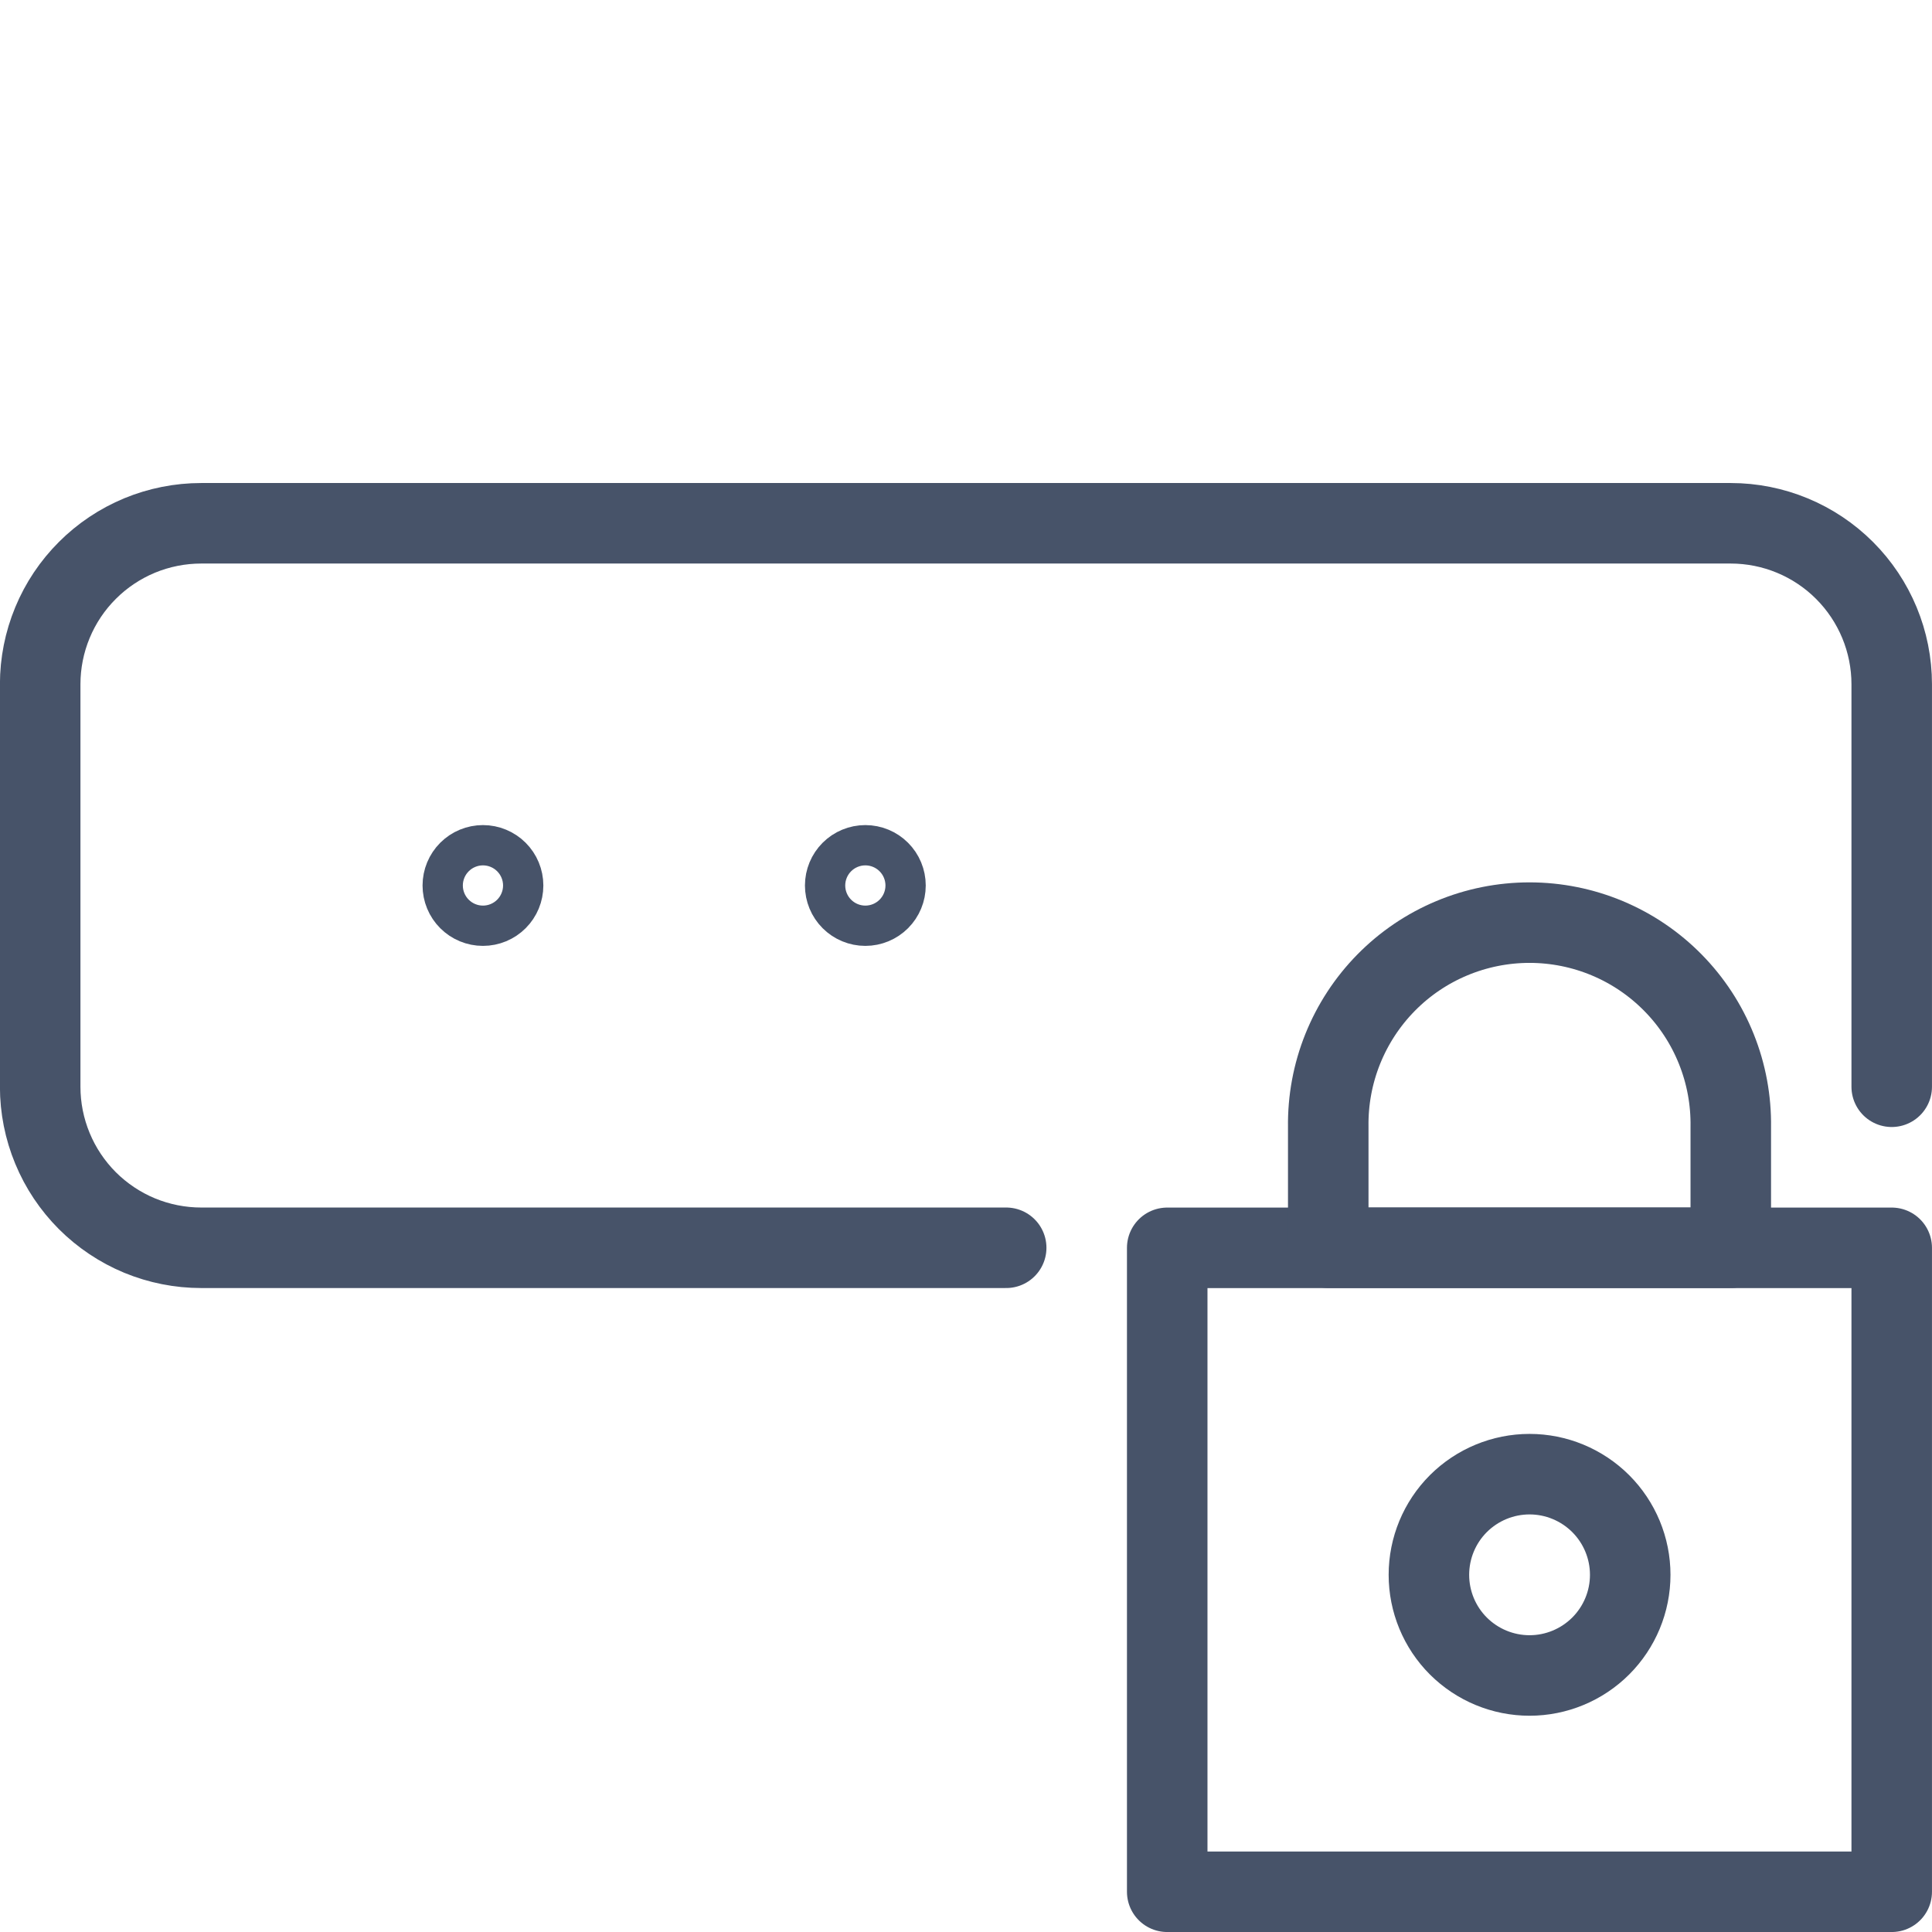 <svg width="40" height="40" viewBox="0 0 40 40" fill="none" xmlns="http://www.w3.org/2000/svg">
<g id="faq-1 1">
<path id="Vector" d="M17.916 17.916C18.027 17.916 18.133 17.96 18.211 18.038C18.289 18.116 18.333 18.222 18.333 18.333C18.333 18.444 18.289 18.55 18.211 18.628C18.133 18.706 18.027 18.75 17.916 18.75C17.805 18.75 17.699 18.706 17.621 18.628C17.543 18.55 17.499 18.444 17.499 18.333C17.499 18.222 17.543 18.116 17.621 18.038C17.699 17.96 17.805 17.916 17.916 17.916ZM9.999 17.916C10.11 17.916 10.216 17.96 10.294 18.038C10.372 18.116 10.416 18.222 10.416 18.333C10.416 18.444 10.372 18.55 10.294 18.628C10.216 18.706 10.11 18.75 9.999 18.75C9.888 18.75 9.782 18.706 9.704 18.628C9.626 18.55 9.582 18.444 9.582 18.333C9.582 18.222 9.626 18.116 9.704 18.038C9.782 17.96 9.888 17.916 9.999 17.916ZM24.166 25.835H39.166V39.167H24.166V25.835Z" stroke="#475369" stroke-width="1.667" stroke-linecap="round" stroke-linejoin="round"/>
<path id="Vector_2" d="M29.584 32.605C29.584 33.158 29.803 33.688 30.194 34.079C30.585 34.469 31.115 34.689 31.668 34.689C32.22 34.689 32.75 34.469 33.141 34.079C33.532 33.688 33.752 33.158 33.752 32.605C33.752 32.052 33.532 31.522 33.141 31.131C32.75 30.741 32.22 30.521 31.668 30.521C31.115 30.521 30.585 30.741 30.194 31.131C29.803 31.522 29.584 32.052 29.584 32.605ZM35.834 23.333C35.842 22.78 35.741 22.232 35.535 21.719C35.33 21.206 35.024 20.739 34.636 20.345C34.248 19.951 33.786 19.638 33.276 19.425C32.767 19.212 32.22 19.102 31.667 19.102C31.114 19.102 30.567 19.212 30.058 19.425C29.548 19.638 29.085 19.951 28.698 20.345C28.31 20.739 28.005 21.206 27.799 21.719C27.593 22.232 27.492 22.78 27.5 23.333V25.833H35.834V23.333Z" stroke="#475369" stroke-width="1.667" stroke-linecap="round" stroke-linejoin="round"/>
<path id="Vector_3" d="M20.832 25.834H4.166C3.728 25.834 3.295 25.748 2.89 25.581C2.485 25.413 2.118 25.167 1.808 24.858C1.499 24.548 1.253 24.181 1.086 23.776C0.918 23.371 0.832 22.938 0.832 22.5V14.167C0.832 13.729 0.918 13.296 1.086 12.891C1.253 12.487 1.499 12.119 1.809 11.81C2.118 11.5 2.486 11.255 2.89 11.087C3.295 10.92 3.728 10.834 4.166 10.834H35.832C36.716 10.834 37.564 11.185 38.189 11.81C38.814 12.435 39.166 13.283 39.166 14.167V22.5" stroke="#475369" stroke-width="1.667" stroke-linecap="round" stroke-linejoin="round"/>
</g>
</svg>
